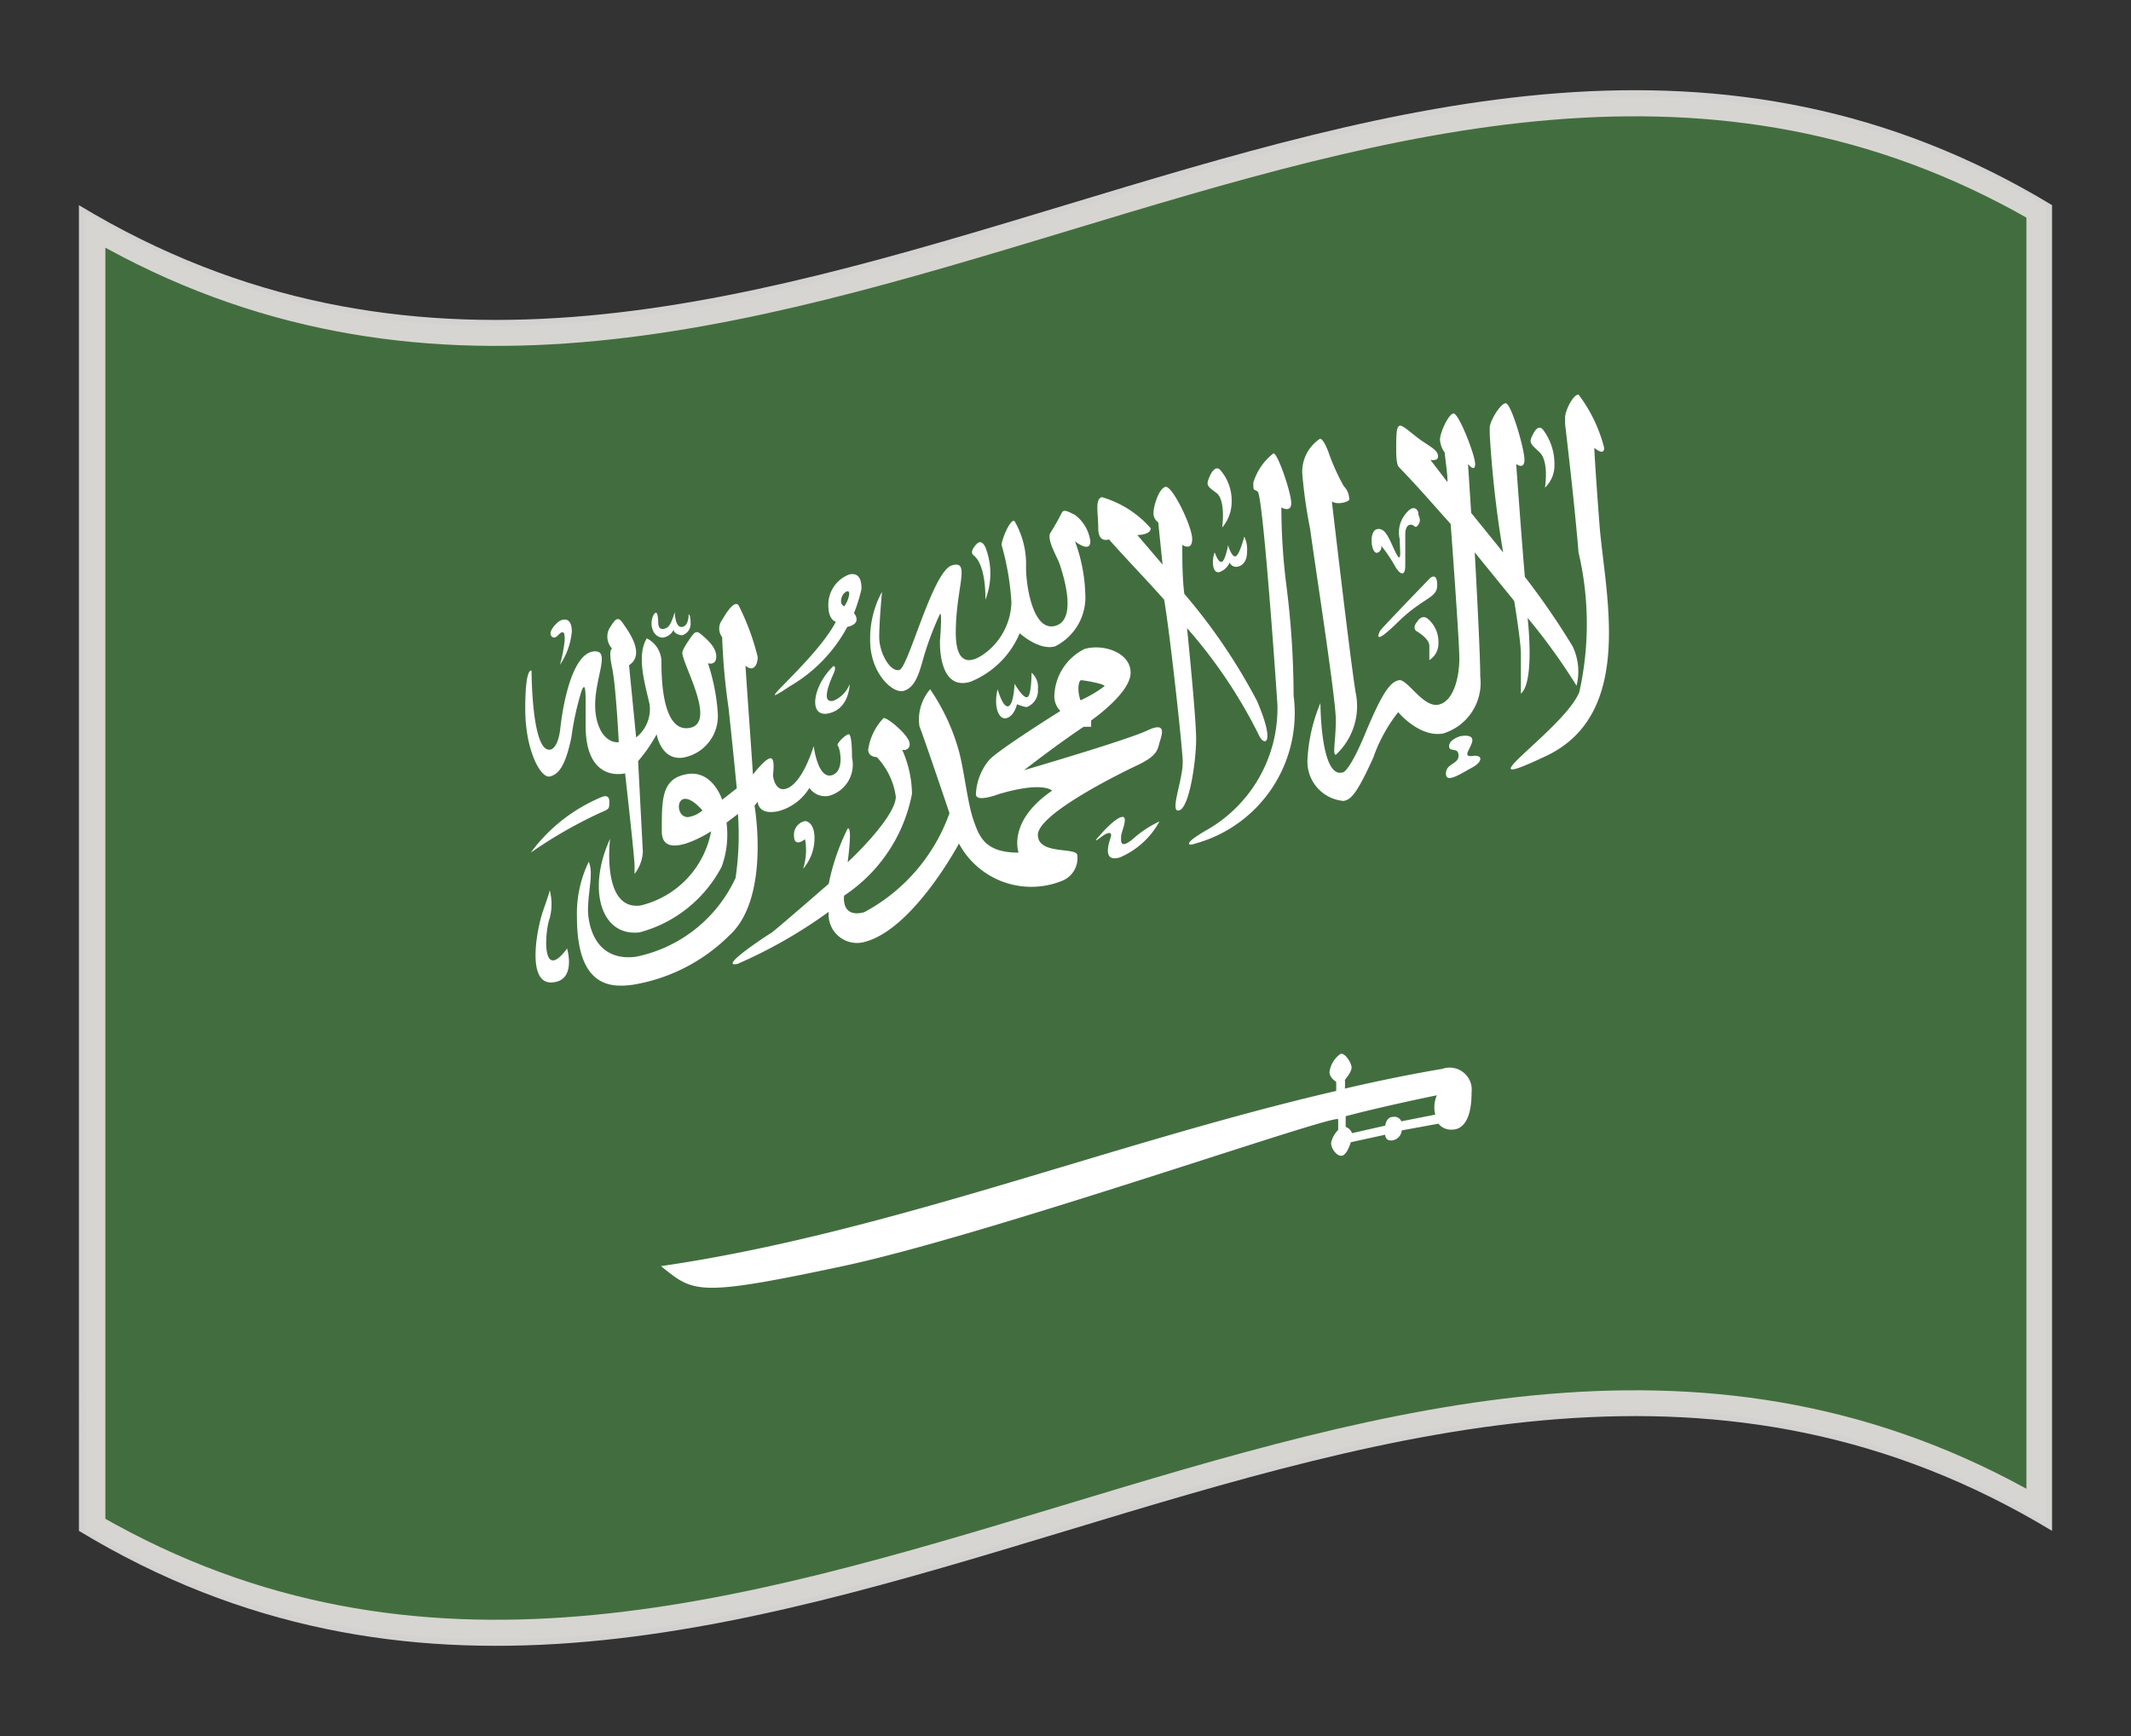 <svg xmlns="http://www.w3.org/2000/svg" viewBox="0 0 54 44"><rect x="0" y="0" width="54" height="44" fill="#333333" stroke="none"/><defs><style>.cls-1{fill:#d3d2d1;}.cls-2{fill:#426e3f;stroke:#d7d5d1;stroke-miterlimit:10;stroke-width:0.5px;}.cls-3{fill:#fff;}</style></defs><g id="Warstwa_2" data-name="Warstwa 2"><path class="cls-1" d="M52,38.8c-16.67-10.08-33.33,10.09-50,0V5.2c16.67,10.08,33.33-10.09,50,0Z"/><path class="cls-2" d="M51.6,38.16c-16.4-9.44-32.79,9.9-49.18.48V5.85C18.81,15.28,35.2-4.07,51.6,5.37Z"/><path class="cls-3" d="M14.19,16.85a1.8,1.8,0,0,0,.3-.84c0-.4-.25-.32-.34-.25s-.27.27-.17.37.19-.09.25-.1.08,0,.08.2A4,4,0,0,1,14.19,16.85Z"/><path class="cls-3" d="M13.47,17s0,2.07.47,2c0,0,.2,0,.26-.55s.29-1.89.85-1.94-.28,1.11.17,2c0,0,.16.33.46.3,0,0-.07-1.42-.17-1.89s0-.48,0-.48a.45.45,0,0,1-.08-.49c.15-.25.22-.35.35-.16s.59.79.16,1.07l.18,1.83a.91.91,0,0,0,.34-.84c-.11-.5-.34-1.23-.07-1.67a.67.67,0,0,1,.37.55c0,.37,0,1.84.71,1.72s-.18-1.61-.18-1.91c0,0,0-.07.15-.29s.19-.29.33-.17.38.32.38.56-.21.17-.21.17a5.1,5.1,0,0,1,.25,1.28,1.07,1.07,0,0,1-.87,1.11c-.57.09-.68-.59-.68-.59a3.83,3.83,0,0,1-.47.68l.12,2.3a1,1,0,0,1-.21.56s0,0,0-.21-.24-2.34-.24-2.34-1,.27-1-1.21c0,0,0-.24,0-.53s0-.6-.1-.36a7.21,7.21,0,0,0-.26,1.18c-.15.74-.33.95-.55,1s-.62-.64-.62-1.72S13.47,17,13.47,17Z"/><path class="cls-3" d="M17.1,15.51s0,.4.18.38.17-.32.17-.32.05,0,.05.23a.3.3,0,0,1-.21.3c-.08,0-.22-.05-.22-.14a.36.36,0,0,1-.27.2c-.2,0-.29-.2-.29-.35s.06-.27.11-.28.06.2.06.24,0,.19.13.17S17,15.84,17.1,15.51Z"/><path class="cls-3" d="M13.45,21.61a4.25,4.25,0,0,1,1.8-1.41s.19-.09.19.11,0,.19-.23.29A11.48,11.48,0,0,0,13.45,21.61Z"/><path class="cls-3" d="M21.59,19.2c0-.09,0-.61-.09-.59s-.32.25-.27.29.19.66-.16.75-.45-.74-.45-.74c-.19.59-.44,1-.7,1.08s-.33-.26-.33-.34.06-.46-.08-.43-.43.41-.43.41c-.06-.92-.13-1.84-.19-2.76.19.17.31,0,.31-.22a6.1,6.1,0,0,0-.48-1.3c-.09-.14-.27.1-.42.36a.36.36,0,0,0,0,.44,16,16,0,0,0,.16,1.78c.11,1,.21,2.05.21,2.05l-.37.29s-.24-.76-.89-.65-.64.64-.64,1.45,1.25,0,1.25,0a2.38,2.38,0,0,1-1.79,1.88c-1,.13-.77-1.7-.77-1.69-.59,1.28-.23,2.49.75,2.37a3.31,3.31,0,0,0,2.08-1.67,2.38,2.38,0,0,0,.12-1.11l.29-.22a7.54,7.54,0,0,1-.06,1.62,3.56,3.56,0,0,1-2.53,2c-1.08.13-1.21-.89-1.21-1.19s.07-.67.07-.89a.81.81,0,0,0-.05-.33,3,3,0,0,0-.3,1.4c0,1.8.87,1.79,1.41,1.72a4.5,4.5,0,0,0,2.45-1.25c1.05-.95.64-3.29.64-3.29l.08-.1s0,.35.52.24a1.31,1.31,0,0,0,.79-.59.49.49,0,0,0,.5.2A.82.82,0,0,0,21.59,19.2Zm-4.16,1.51c-.26,0-.3-.42-.1-.46s.47.29.47.29A.7.7,0,0,1,17.43,20.71Z"/><path class="cls-3" d="M13.93,22.56a1.4,1.4,0,0,1,0,.71c-.13.36-.21,1.65.44.77,0,0,.25.83-.39.86s-.38-1.36-.21-1.84S13.93,22.56,13.93,22.56Z"/><path class="cls-3" d="M20.4,21.27s-.28.23-.28-.09a.35.35,0,0,1,.28-.37s.24,0,.24.44a1.19,1.19,0,0,1-.29.77A1.53,1.53,0,0,0,20.4,21.27Z"/><path class="cls-3" d="M21.83,14.93c0-.11,0-.44-.31-.37a.82.82,0,0,0-.53.78c0,.38.19.42.19.42-.52,1-2.33,2.41-1.16,1.63a3.83,3.83,0,0,0,1.45-1.5c.4-.09.17-.35.17-.35A4.1,4.1,0,0,0,21.83,14.93Zm-.44.44c-.11-.07-.08-.18-.05-.26s.18-.2.18-.06A.65.65,0,0,1,21.39,15.37Z"/><path class="cls-3" d="M21.53,17.34s0,.62-.53.74-.41-.7.12-1.2c0,0,.09,0,0,.2s-.33.76,0,.68A.74.74,0,0,0,21.53,17.34Z"/><path class="cls-3" d="M24.68,14.08s-.11-.05,0-.21.2-.18.29,0a1.82,1.82,0,0,1,0,1.33S25,14.35,24.68,14.08Z"/><path class="cls-3" d="M25.28,17.47s.13.47.27.43.16-.57.16-.57.21.37.32.34.11-.62.11-.62a.48.48,0,0,1,.16.42.44.44,0,0,1-.28.45c-.07,0-.25-.07-.25-.07s-.06.29-.26.35S25.17,17.91,25.28,17.47Z"/><path class="cls-3" d="M30.66,12.06s.12-.29.26-.15a1.18,1.18,0,0,1,.29.82,1,1,0,0,1-.24.64s.1-.7-.15-.88S30.56,12.29,30.66,12.06Z"/><path class="cls-3" d="M30.78,14s.09.27.18.24.16-.42.16-.42.09.31.19.28.22-.5.22-.5a.74.74,0,0,1,.07.39c0,.28-.16.35-.2.36a.18.18,0,0,1-.24-.09.45.45,0,0,1-.26.24C30.72,14.54,30.7,14.21,30.78,14Z"/><path class="cls-3" d="M38.85,11s.12-.27.25-.11a1.44,1.44,0,0,1,.29.89.78.78,0,0,1-.24.58s.11-.67-.14-.9S38.74,11.21,38.85,11Z"/><path class="cls-3" d="M27.81,21.24s.39-.47.6-.53,0,.38,0,.48-.05.35.28.09a2.73,2.73,0,0,1,.69-.46,2.05,2.05,0,0,1-1,.91c-.49.15-.25-.45-.23-.52s0-.18-.24,0S27.81,21.24,27.81,21.24Z"/><path class="cls-3" d="M37,18.66s.31-.07.31.1-.29.44,0,.4.25.16,0,.29-.67.43-.67.16.32-.23.32-.46-.24-.07-.24-.24S37,18.66,37,18.66Z"/><path class="cls-3" d="M35.91,15.76s.12-.22.29-.06a.77.77,0,0,1,.25.61.49.49,0,0,1-.23.42s0-.2,0-.36S36,16.06,35.9,16,35.86,15.81,35.91,15.76Z"/><path class="cls-3" d="M36.24,14.65s.18-.16.18.18-.35.3-1,.94-.48.28-.45.22S36.24,14.65,36.24,14.65Z"/><path class="cls-3" d="M35,13.83a3.94,3.94,0,0,1,.34.5c.13.24.27.3.27,0s0-.81,0-.81,0-.2.12-.22.12.13.21,0,0-.21,0-.29-.11-.25-.31,0a.74.74,0,0,0-.16.66c0,.25.06.66-.1.34s-.25-.64-.47-.6-.16.63,0,.6A.15.15,0,0,0,35,13.83Z"/><path class="cls-3" d="M29.06,18.52c-.54.25-3.11,1-3.11,1,.93-.72,1.51-1.1,1.51-1.1l.19,0v-.16s1-.69,1-1.21-.71-.74-1.17-.6a1.37,1.37,0,0,0-.76,1.14.53.53,0,0,0,.15.43s-1.6,1-1.81,1.25a1.45,1.45,0,0,0-.33.86c0,.22.57,0,.57,0,1.14-.34,1.36-.09,1.36-.09-1.14.78-.85,1.56-.85,1.57-.86,0-1-.41-1.15-.85s-.24-1.33-.38-1.79a5.23,5.23,0,0,0-.71-1.5,1.17,1.17,0,0,0-.27.94c.12.3.76,2.2.76,2.2a4.59,4.59,0,0,1-2.16,2.51c-.6.16-.51-.42-.51-.42a4,4,0,0,0,1.72-2.58A2.83,2.83,0,0,0,22.86,19a.14.14,0,0,0,.19-.15c0-.2-.56-.67-.66-.65A1.46,1.46,0,0,0,22,19c0,.19.22.19.22.19a1.83,1.83,0,0,1,.48,1c0,.53-1.22,1.67-1.22,1.66s.13-.92,0-.85A5.62,5.62,0,0,0,21,22.4s-1.38,1.2-1.45,1.24-1.39.9-.86.79A12.25,12.25,0,0,0,21,23.11a.72.72,0,0,0,.92.76c1.23-.33,2.38-2.49,2.38-2.49a2.08,2.08,0,0,0,2.6.95.62.62,0,0,0,.4-.65c0-.22-1,0-1-.52s2-1.52,2.51-1.76.52-.39.57-.57S29.6,18.26,29.06,18.52Zm-1.67-1.28c.07,0,.6.09.6.15a3.24,3.24,0,0,1-.61.36C27.29,17.5,27.33,17.26,27.39,17.24Z"/><path class="cls-3" d="M22.35,15s-.07.75-.07,1.15.28.89.51.83.84-2.5,1.33-2.65.1.56.1,1.71.72.53.8.47a1.67,1.67,0,0,0,.61-1.24,6.73,6.73,0,0,0-.25-1.46c0-.12.22-.68.33-.6A2.18,2.18,0,0,1,26,14.38c0,.48.18,1.65.75,1.48s.17-1.35.11-1.54-.35-.65-.24-.82.24-.41.29-.51.2,0,.33.06a1,1,0,0,1,.39.67c0,.31-.39,0-.39,0a4.13,4.13,0,0,1,.26,1.31,1.39,1.39,0,0,1-.76,1.35c-.41.12-.9-.33-.9-.33a2.28,2.28,0,0,1-1.25,1.23c-.84.25-.77-1.07-.77-1.06s.06-.72,0-.66a7.73,7.73,0,0,0-.46,1.26c-.09.3-.19.61-.46.69s-.85-.44-.85-1.28A2.47,2.47,0,0,1,22.35,15Z"/><path class="cls-3" d="M28.82,13.56l.64.75-.11-1.07a.28.28,0,0,1-.12-.24c0-.17.13-.61.3-.66s.68,1,.68,1.32-.25.15-.25.15c0,.41,0,.83.05,1.24a14.68,14.68,0,0,1,1.84,2.71c.48,1.11.19,1.16.06.89a12.57,12.57,0,0,0-1.83-2.73s.23,2.25.23,2.81-.17,1.74-.43,1.81.11-.8.09-1.26S29.64,16,29.5,15.2c-.46-.52-.93-1-1.4-1.53,0,0-.27.11-.27-.28s-.09-.73.09-.79a2.61,2.61,0,0,1,1.24.79C29.16,13.56,28.82,13.56,28.82,13.56Z"/><path class="cls-3" d="M32.47,12.86a16,16,0,0,0,.13,2,22.29,22.29,0,0,1,.18,2.77,3.43,3.43,0,0,1-2.49,3.75s-.16.06-.16,0,.16-.17.39-.31a3.55,3.55,0,0,0,1.85-3.22c-.14-2.06-.39-5.31-.5-5.39s-.11,0-.11-.23a1.49,1.49,0,0,1,.51-.74c.11,0,.45,1,.45,1.26S32.47,12.86,32.47,12.86Z"/><path class="cls-3" d="M33.75,12.71s.45,3.88.6,4.83a1.68,1.68,0,0,1-.5,1.59c-.09,0,0-.35,0-.89s-.53-3.93-.65-4.83A12.39,12.39,0,0,1,33,12a1,1,0,0,1,.45-.88c.09,0,.21.33.21.33a5.44,5.44,0,0,0,.39.87.48.48,0,0,1,.14.34C34.19,12.71,33.91,12.81,33.75,12.71Z"/><path class="cls-3" d="M33.46,17.82s0,1.89.55,1.76c0,0,.15.06.59-1s.64-1.3.85-1.34.61.7,1,.62.53-.71.53-1.17-.22-3.41-.22-3.41c-.44-.49-.88-1-1.32-1.45,0,0-.06-.05-.06-.42s0-.6.09-.62.34.24.6.41.37.24.37.37-.19.08-.19.09l.43.56c0-.25-.05-.5-.07-.75a.6.6,0,0,1-.12-.33c0-.17.21-.64.34-.66s.55,1.05.55,1.28-.18,0-.18,0L37.28,13l.81,1a27.32,27.32,0,0,1-.34-3s0,0,0-.16.26-.6.4-.62.48,1.16.48,1.43-.21.11-.21.11c.07.95.14,1.91.22,2.86a19,19,0,0,1,1.21,1.76,1.48,1.48,0,0,1,.1,1,15.22,15.22,0,0,0-1.24-1.72s.19,1.62-.17,1.92c0,0,0-.67,0-1s-.17-1.35-.17-1.35L37.37,14s.14,2.47.14,3.15a1.34,1.34,0,0,1-.94,1.44c-.6.11-1.14-.54-1.14-.54a4,4,0,0,0-.63,1.15c-.43.95-.57,1.06-.75,1.1a1,1,0,0,1-.92-1A4.21,4.21,0,0,1,33.46,17.82Z"/><path class="cls-3" d="M39.66,10.75s0,0,0-.17S39.86,10,40,10a3.78,3.78,0,0,1,.65,1.35c0,.22-.25,0-.25,0s0,.21.13,1.93.93,4.8-1.35,5.88.46-.67.84-1.62A7.92,7.92,0,0,0,40,14C39.9,12.75,39.66,10.75,39.66,10.75Z"/><path class="cls-3" d="M36.55,27.09c-.83.14-1.65.31-2.47.5a1.62,1.62,0,0,0,0-.22s.17-.2.17-.31-.16-.38-.28-.35a.67.67,0,0,0-.28.46c0,.15.17.25.17.25v.23c-5.7,1.32-11.4,3.61-17.11,4.44.83.67.9.79,4.61,0s12.55-3.9,12.55-3.72v.27a.63.63,0,0,0-.18.33c0,.14.15.35.28.32s.22-.34.22-.34l.87-.19s0,.18.2.14a.28.28,0,0,0,.22-.25l.93-.17a.41.41,0,0,0,.35.15c.22,0,.49-.18.49-.94A.56.56,0,0,0,36.55,27.09Zm-.18,1.16-.86.17a.19.19,0,0,0-.22-.11c-.16,0-.19.22-.19.22l-.84.19a.27.27,0,0,0-.16-.16c0-.09,0-.18,0-.27.77-.2,1.54-.37,2.31-.53A.76.76,0,0,0,36.37,28.25Z"/></g></svg>